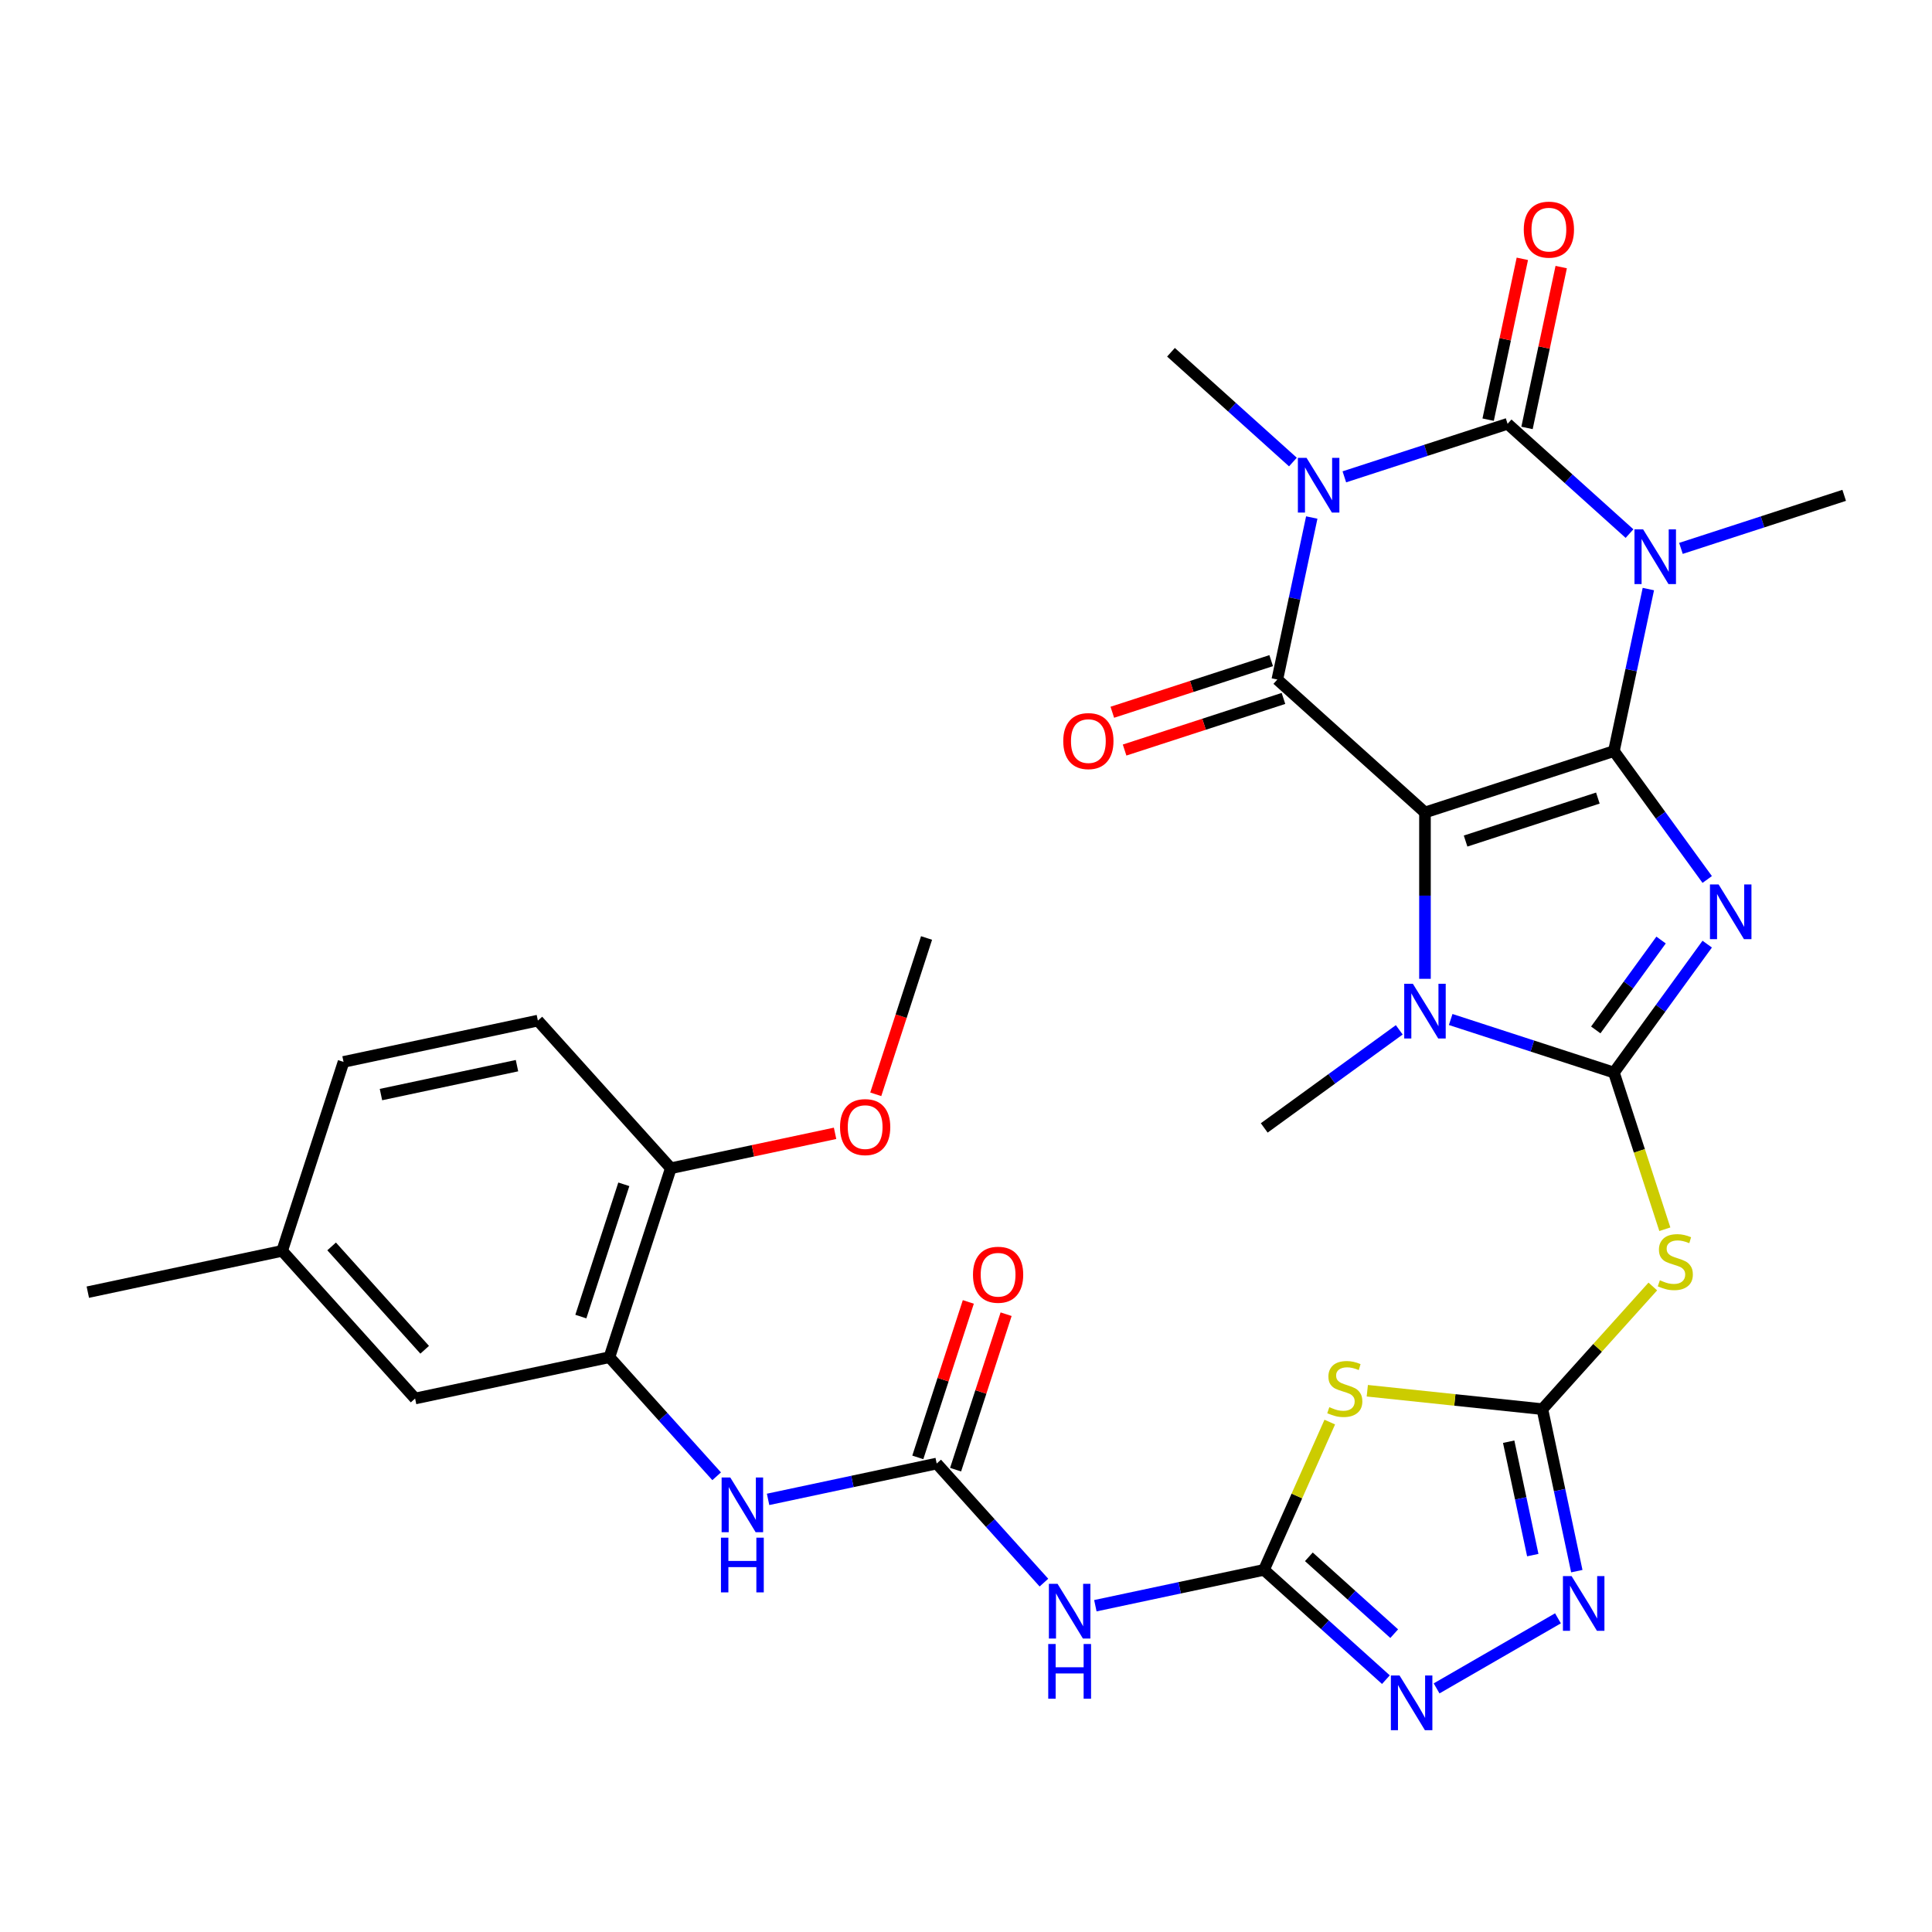 <?xml version='1.0' encoding='iso-8859-1'?>
<svg version='1.1' baseProfile='full'
              xmlns='http://www.w3.org/2000/svg'
                      xmlns:rdkit='http://www.rdkit.org/xml'
                      xmlns:xlink='http://www.w3.org/1999/xlink'
                  xml:space='preserve'
width='1000px' height='1000px' viewBox='0 0 1000 1000'>
<!-- END OF HEADER -->
<rect style='opacity:1.0;fill:#FFFFFF;stroke:none' width='1000' height='1000' x='0' y='0'> </rect>
<path class='bond-0' d='M 835.363,388.756 L 737.562,420.534' style='fill:none;fill-rule:evenodd;stroke:#000000;stroke-width:6px;stroke-linecap:butt;stroke-linejoin:miter;stroke-opacity:1' />
<path class='bond-0' d='M 827.049,413.083 L 758.588,435.328' style='fill:none;fill-rule:evenodd;stroke:#000000;stroke-width:6px;stroke-linecap:butt;stroke-linejoin:miter;stroke-opacity:1' />
<path class='bond-1' d='M 835.363,388.756 L 859.508,421.989' style='fill:none;fill-rule:evenodd;stroke:#000000;stroke-width:6px;stroke-linecap:butt;stroke-linejoin:miter;stroke-opacity:1' />
<path class='bond-1' d='M 859.508,421.989 L 883.652,455.221' style='fill:none;fill-rule:evenodd;stroke:#0000FF;stroke-width:6px;stroke-linecap:butt;stroke-linejoin:miter;stroke-opacity:1' />
<path class='bond-2' d='M 835.363,388.756 L 844.276,346.828' style='fill:none;fill-rule:evenodd;stroke:#000000;stroke-width:6px;stroke-linecap:butt;stroke-linejoin:miter;stroke-opacity:1' />
<path class='bond-2' d='M 844.276,346.828 L 853.188,304.9' style='fill:none;fill-rule:evenodd;stroke:#0000FF;stroke-width:6px;stroke-linecap:butt;stroke-linejoin:miter;stroke-opacity:1' />
<path class='bond-6' d='M 737.562,420.534 L 661.141,351.724' style='fill:none;fill-rule:evenodd;stroke:#000000;stroke-width:6px;stroke-linecap:butt;stroke-linejoin:miter;stroke-opacity:1' />
<path class='bond-7' d='M 737.562,420.534 L 737.562,463.586' style='fill:none;fill-rule:evenodd;stroke:#000000;stroke-width:6px;stroke-linecap:butt;stroke-linejoin:miter;stroke-opacity:1' />
<path class='bond-7' d='M 737.562,463.586 L 737.562,506.638' style='fill:none;fill-rule:evenodd;stroke:#0000FF;stroke-width:6px;stroke-linecap:butt;stroke-linejoin:miter;stroke-opacity:1' />
<path class='bond-4' d='M 883.652,488.682 L 859.508,521.914' style='fill:none;fill-rule:evenodd;stroke:#0000FF;stroke-width:6px;stroke-linecap:butt;stroke-linejoin:miter;stroke-opacity:1' />
<path class='bond-4' d='M 859.508,521.914 L 835.363,555.146' style='fill:none;fill-rule:evenodd;stroke:#000000;stroke-width:6px;stroke-linecap:butt;stroke-linejoin:miter;stroke-opacity:1' />
<path class='bond-4' d='M 859.77,486.563 L 842.869,509.825' style='fill:none;fill-rule:evenodd;stroke:#0000FF;stroke-width:6px;stroke-linecap:butt;stroke-linejoin:miter;stroke-opacity:1' />
<path class='bond-4' d='M 842.869,509.825 L 825.968,533.088' style='fill:none;fill-rule:evenodd;stroke:#000000;stroke-width:6px;stroke-linecap:butt;stroke-linejoin:miter;stroke-opacity:1' />
<path class='bond-5' d='M 843.433,276.184 L 811.878,247.772' style='fill:none;fill-rule:evenodd;stroke:#0000FF;stroke-width:6px;stroke-linecap:butt;stroke-linejoin:miter;stroke-opacity:1' />
<path class='bond-5' d='M 811.878,247.772 L 780.323,219.359' style='fill:none;fill-rule:evenodd;stroke:#000000;stroke-width:6px;stroke-linecap:butt;stroke-linejoin:miter;stroke-opacity:1' />
<path class='bond-23' d='M 870.055,283.844 L 912.3,270.118' style='fill:none;fill-rule:evenodd;stroke:#0000FF;stroke-width:6px;stroke-linecap:butt;stroke-linejoin:miter;stroke-opacity:1' />
<path class='bond-23' d='M 912.3,270.118 L 954.545,256.391' style='fill:none;fill-rule:evenodd;stroke:#000000;stroke-width:6px;stroke-linecap:butt;stroke-linejoin:miter;stroke-opacity:1' />
<path class='bond-3' d='M 695.832,246.812 L 738.078,233.086' style='fill:none;fill-rule:evenodd;stroke:#0000FF;stroke-width:6px;stroke-linecap:butt;stroke-linejoin:miter;stroke-opacity:1' />
<path class='bond-3' d='M 738.078,233.086 L 780.323,219.359' style='fill:none;fill-rule:evenodd;stroke:#000000;stroke-width:6px;stroke-linecap:butt;stroke-linejoin:miter;stroke-opacity:1' />
<path class='bond-24' d='M 669.211,239.152 L 637.656,210.739' style='fill:none;fill-rule:evenodd;stroke:#0000FF;stroke-width:6px;stroke-linecap:butt;stroke-linejoin:miter;stroke-opacity:1' />
<path class='bond-24' d='M 637.656,210.739 L 606.1,182.327' style='fill:none;fill-rule:evenodd;stroke:#000000;stroke-width:6px;stroke-linecap:butt;stroke-linejoin:miter;stroke-opacity:1' />
<path class='bond-33' d='M 678.965,267.868 L 670.053,309.796' style='fill:none;fill-rule:evenodd;stroke:#0000FF;stroke-width:6px;stroke-linecap:butt;stroke-linejoin:miter;stroke-opacity:1' />
<path class='bond-33' d='M 670.053,309.796 L 661.141,351.724' style='fill:none;fill-rule:evenodd;stroke:#000000;stroke-width:6px;stroke-linecap:butt;stroke-linejoin:miter;stroke-opacity:1' />
<path class='bond-11' d='M 835.363,555.146 L 848.541,595.702' style='fill:none;fill-rule:evenodd;stroke:#000000;stroke-width:6px;stroke-linecap:butt;stroke-linejoin:miter;stroke-opacity:1' />
<path class='bond-11' d='M 848.541,595.702 L 861.718,636.257' style='fill:none;fill-rule:evenodd;stroke:#CCCC00;stroke-width:6px;stroke-linecap:butt;stroke-linejoin:miter;stroke-opacity:1' />
<path class='bond-32' d='M 835.363,555.146 L 793.118,541.42' style='fill:none;fill-rule:evenodd;stroke:#000000;stroke-width:6px;stroke-linecap:butt;stroke-linejoin:miter;stroke-opacity:1' />
<path class='bond-32' d='M 793.118,541.42 L 750.873,527.694' style='fill:none;fill-rule:evenodd;stroke:#0000FF;stroke-width:6px;stroke-linecap:butt;stroke-linejoin:miter;stroke-opacity:1' />
<path class='bond-18' d='M 790.382,221.497 L 799.23,179.869' style='fill:none;fill-rule:evenodd;stroke:#000000;stroke-width:6px;stroke-linecap:butt;stroke-linejoin:miter;stroke-opacity:1' />
<path class='bond-18' d='M 799.23,179.869 L 808.078,138.241' style='fill:none;fill-rule:evenodd;stroke:#FF0000;stroke-width:6px;stroke-linecap:butt;stroke-linejoin:miter;stroke-opacity:1' />
<path class='bond-18' d='M 770.264,217.221 L 779.113,175.593' style='fill:none;fill-rule:evenodd;stroke:#000000;stroke-width:6px;stroke-linecap:butt;stroke-linejoin:miter;stroke-opacity:1' />
<path class='bond-18' d='M 779.113,175.593 L 787.961,133.965' style='fill:none;fill-rule:evenodd;stroke:#FF0000;stroke-width:6px;stroke-linecap:butt;stroke-linejoin:miter;stroke-opacity:1' />
<path class='bond-19' d='M 657.963,341.944 L 616.848,355.303' style='fill:none;fill-rule:evenodd;stroke:#000000;stroke-width:6px;stroke-linecap:butt;stroke-linejoin:miter;stroke-opacity:1' />
<path class='bond-19' d='M 616.848,355.303 L 575.733,368.663' style='fill:none;fill-rule:evenodd;stroke:#FF0000;stroke-width:6px;stroke-linecap:butt;stroke-linejoin:miter;stroke-opacity:1' />
<path class='bond-19' d='M 664.319,361.505 L 623.203,374.864' style='fill:none;fill-rule:evenodd;stroke:#000000;stroke-width:6px;stroke-linecap:butt;stroke-linejoin:miter;stroke-opacity:1' />
<path class='bond-19' d='M 623.203,374.864 L 582.088,388.223' style='fill:none;fill-rule:evenodd;stroke:#FF0000;stroke-width:6px;stroke-linecap:butt;stroke-linejoin:miter;stroke-opacity:1' />
<path class='bond-26' d='M 724.251,533.04 L 689.309,558.426' style='fill:none;fill-rule:evenodd;stroke:#0000FF;stroke-width:6px;stroke-linecap:butt;stroke-linejoin:miter;stroke-opacity:1' />
<path class='bond-26' d='M 689.309,558.426 L 654.367,583.813' style='fill:none;fill-rule:evenodd;stroke:#000000;stroke-width:6px;stroke-linecap:butt;stroke-linejoin:miter;stroke-opacity:1' />
<path class='bond-8' d='M 798.331,729.369 L 826.911,697.628' style='fill:none;fill-rule:evenodd;stroke:#000000;stroke-width:6px;stroke-linecap:butt;stroke-linejoin:miter;stroke-opacity:1' />
<path class='bond-8' d='M 826.911,697.628 L 855.49,665.887' style='fill:none;fill-rule:evenodd;stroke:#CCCC00;stroke-width:6px;stroke-linecap:butt;stroke-linejoin:miter;stroke-opacity:1' />
<path class='bond-10' d='M 798.331,729.369 L 753.021,724.607' style='fill:none;fill-rule:evenodd;stroke:#000000;stroke-width:6px;stroke-linecap:butt;stroke-linejoin:miter;stroke-opacity:1' />
<path class='bond-10' d='M 753.021,724.607 L 707.711,719.844' style='fill:none;fill-rule:evenodd;stroke:#CCCC00;stroke-width:6px;stroke-linecap:butt;stroke-linejoin:miter;stroke-opacity:1' />
<path class='bond-12' d='M 798.331,729.369 L 807.243,771.297' style='fill:none;fill-rule:evenodd;stroke:#000000;stroke-width:6px;stroke-linecap:butt;stroke-linejoin:miter;stroke-opacity:1' />
<path class='bond-12' d='M 807.243,771.297 L 816.156,813.225' style='fill:none;fill-rule:evenodd;stroke:#0000FF;stroke-width:6px;stroke-linecap:butt;stroke-linejoin:miter;stroke-opacity:1' />
<path class='bond-12' d='M 780.887,746.223 L 787.126,775.573' style='fill:none;fill-rule:evenodd;stroke:#000000;stroke-width:6px;stroke-linecap:butt;stroke-linejoin:miter;stroke-opacity:1' />
<path class='bond-12' d='M 787.126,775.573 L 793.364,804.923' style='fill:none;fill-rule:evenodd;stroke:#0000FF;stroke-width:6px;stroke-linecap:butt;stroke-linejoin:miter;stroke-opacity:1' />
<path class='bond-9' d='M 654.233,812.564 L 671.262,774.317' style='fill:none;fill-rule:evenodd;stroke:#000000;stroke-width:6px;stroke-linecap:butt;stroke-linejoin:miter;stroke-opacity:1' />
<path class='bond-9' d='M 671.262,774.317 L 688.29,736.071' style='fill:none;fill-rule:evenodd;stroke:#CCCC00;stroke-width:6px;stroke-linecap:butt;stroke-linejoin:miter;stroke-opacity:1' />
<path class='bond-14' d='M 654.233,812.564 L 610.595,821.839' style='fill:none;fill-rule:evenodd;stroke:#000000;stroke-width:6px;stroke-linecap:butt;stroke-linejoin:miter;stroke-opacity:1' />
<path class='bond-14' d='M 610.595,821.839 L 566.957,831.115' style='fill:none;fill-rule:evenodd;stroke:#0000FF;stroke-width:6px;stroke-linecap:butt;stroke-linejoin:miter;stroke-opacity:1' />
<path class='bond-34' d='M 654.233,812.564 L 685.789,840.976' style='fill:none;fill-rule:evenodd;stroke:#000000;stroke-width:6px;stroke-linecap:butt;stroke-linejoin:miter;stroke-opacity:1' />
<path class='bond-34' d='M 685.789,840.976 L 717.344,869.388' style='fill:none;fill-rule:evenodd;stroke:#0000FF;stroke-width:6px;stroke-linecap:butt;stroke-linejoin:miter;stroke-opacity:1' />
<path class='bond-34' d='M 677.462,805.803 L 699.55,825.692' style='fill:none;fill-rule:evenodd;stroke:#000000;stroke-width:6px;stroke-linecap:butt;stroke-linejoin:miter;stroke-opacity:1' />
<path class='bond-34' d='M 699.55,825.692 L 721.639,845.58' style='fill:none;fill-rule:evenodd;stroke:#0000FF;stroke-width:6px;stroke-linecap:butt;stroke-linejoin:miter;stroke-opacity:1' />
<path class='bond-13' d='M 806.401,837.641 L 743.581,873.91' style='fill:none;fill-rule:evenodd;stroke:#0000FF;stroke-width:6px;stroke-linecap:butt;stroke-linejoin:miter;stroke-opacity:1' />
<path class='bond-15' d='M 540.335,819.161 L 512.586,788.342' style='fill:none;fill-rule:evenodd;stroke:#0000FF;stroke-width:6px;stroke-linecap:butt;stroke-linejoin:miter;stroke-opacity:1' />
<path class='bond-15' d='M 512.586,788.342 L 484.836,757.523' style='fill:none;fill-rule:evenodd;stroke:#000000;stroke-width:6px;stroke-linecap:butt;stroke-linejoin:miter;stroke-opacity:1' />
<path class='bond-16' d='M 484.836,757.523 L 441.198,766.799' style='fill:none;fill-rule:evenodd;stroke:#000000;stroke-width:6px;stroke-linecap:butt;stroke-linejoin:miter;stroke-opacity:1' />
<path class='bond-16' d='M 441.198,766.799 L 397.56,776.074' style='fill:none;fill-rule:evenodd;stroke:#0000FF;stroke-width:6px;stroke-linecap:butt;stroke-linejoin:miter;stroke-opacity:1' />
<path class='bond-21' d='M 494.616,760.701 L 507.69,720.466' style='fill:none;fill-rule:evenodd;stroke:#000000;stroke-width:6px;stroke-linecap:butt;stroke-linejoin:miter;stroke-opacity:1' />
<path class='bond-21' d='M 507.69,720.466 L 520.763,680.23' style='fill:none;fill-rule:evenodd;stroke:#FF0000;stroke-width:6px;stroke-linecap:butt;stroke-linejoin:miter;stroke-opacity:1' />
<path class='bond-21' d='M 475.056,754.346 L 488.129,714.11' style='fill:none;fill-rule:evenodd;stroke:#000000;stroke-width:6px;stroke-linecap:butt;stroke-linejoin:miter;stroke-opacity:1' />
<path class='bond-21' d='M 488.129,714.11 L 501.203,673.875' style='fill:none;fill-rule:evenodd;stroke:#FF0000;stroke-width:6px;stroke-linecap:butt;stroke-linejoin:miter;stroke-opacity:1' />
<path class='bond-17' d='M 370.938,764.121 L 343.189,733.302' style='fill:none;fill-rule:evenodd;stroke:#0000FF;stroke-width:6px;stroke-linecap:butt;stroke-linejoin:miter;stroke-opacity:1' />
<path class='bond-17' d='M 343.189,733.302 L 315.439,702.483' style='fill:none;fill-rule:evenodd;stroke:#000000;stroke-width:6px;stroke-linecap:butt;stroke-linejoin:miter;stroke-opacity:1' />
<path class='bond-20' d='M 315.439,702.483 L 347.217,604.681' style='fill:none;fill-rule:evenodd;stroke:#000000;stroke-width:6px;stroke-linecap:butt;stroke-linejoin:miter;stroke-opacity:1' />
<path class='bond-20' d='M 300.645,681.457 L 322.89,612.996' style='fill:none;fill-rule:evenodd;stroke:#000000;stroke-width:6px;stroke-linecap:butt;stroke-linejoin:miter;stroke-opacity:1' />
<path class='bond-22' d='M 315.439,702.483 L 214.852,723.863' style='fill:none;fill-rule:evenodd;stroke:#000000;stroke-width:6px;stroke-linecap:butt;stroke-linejoin:miter;stroke-opacity:1' />
<path class='bond-25' d='M 347.217,604.681 L 278.407,528.26' style='fill:none;fill-rule:evenodd;stroke:#000000;stroke-width:6px;stroke-linecap:butt;stroke-linejoin:miter;stroke-opacity:1' />
<path class='bond-29' d='M 347.217,604.681 L 389.725,595.646' style='fill:none;fill-rule:evenodd;stroke:#000000;stroke-width:6px;stroke-linecap:butt;stroke-linejoin:miter;stroke-opacity:1' />
<path class='bond-29' d='M 389.725,595.646 L 432.233,586.61' style='fill:none;fill-rule:evenodd;stroke:#FF0000;stroke-width:6px;stroke-linecap:butt;stroke-linejoin:miter;stroke-opacity:1' />
<path class='bond-27' d='M 214.852,723.863 L 146.042,647.442' style='fill:none;fill-rule:evenodd;stroke:#000000;stroke-width:6px;stroke-linecap:butt;stroke-linejoin:miter;stroke-opacity:1' />
<path class='bond-27' d='M 219.814,698.638 L 171.648,645.144' style='fill:none;fill-rule:evenodd;stroke:#000000;stroke-width:6px;stroke-linecap:butt;stroke-linejoin:miter;stroke-opacity:1' />
<path class='bond-35' d='M 278.407,528.26 L 177.82,549.641' style='fill:none;fill-rule:evenodd;stroke:#000000;stroke-width:6px;stroke-linecap:butt;stroke-linejoin:miter;stroke-opacity:1' />
<path class='bond-35' d='M 267.595,551.585 L 197.184,566.551' style='fill:none;fill-rule:evenodd;stroke:#000000;stroke-width:6px;stroke-linecap:butt;stroke-linejoin:miter;stroke-opacity:1' />
<path class='bond-28' d='M 146.042,647.442 L 177.82,549.641' style='fill:none;fill-rule:evenodd;stroke:#000000;stroke-width:6px;stroke-linecap:butt;stroke-linejoin:miter;stroke-opacity:1' />
<path class='bond-30' d='M 146.042,647.442 L 45.455,668.823' style='fill:none;fill-rule:evenodd;stroke:#000000;stroke-width:6px;stroke-linecap:butt;stroke-linejoin:miter;stroke-opacity:1' />
<path class='bond-31' d='M 453.292,566.41 L 466.437,525.955' style='fill:none;fill-rule:evenodd;stroke:#FF0000;stroke-width:6px;stroke-linecap:butt;stroke-linejoin:miter;stroke-opacity:1' />
<path class='bond-31' d='M 466.437,525.955 L 479.582,485.499' style='fill:none;fill-rule:evenodd;stroke:#000000;stroke-width:6px;stroke-linecap:butt;stroke-linejoin:miter;stroke-opacity:1' />
<path  class='atom-2' d='M 889.548 457.791
L 898.828 472.791
Q 899.748 474.271, 901.228 476.951
Q 902.708 479.631, 902.788 479.791
L 902.788 457.791
L 906.548 457.791
L 906.548 486.111
L 902.668 486.111
L 892.708 469.711
Q 891.548 467.791, 890.308 465.591
Q 889.108 463.391, 888.748 462.711
L 888.748 486.111
L 885.068 486.111
L 885.068 457.791
L 889.548 457.791
' fill='#0000FF'/>
<path  class='atom-3' d='M 850.484 274.009
L 859.764 289.009
Q 860.684 290.489, 862.164 293.169
Q 863.644 295.849, 863.724 296.009
L 863.724 274.009
L 867.484 274.009
L 867.484 302.329
L 863.604 302.329
L 853.644 285.929
Q 852.484 284.009, 851.244 281.809
Q 850.044 279.609, 849.684 278.929
L 849.684 302.329
L 846.004 302.329
L 846.004 274.009
L 850.484 274.009
' fill='#0000FF'/>
<path  class='atom-4' d='M 676.261 236.977
L 685.541 251.977
Q 686.461 253.457, 687.941 256.137
Q 689.421 258.817, 689.501 258.977
L 689.501 236.977
L 693.261 236.977
L 693.261 265.297
L 689.381 265.297
L 679.421 248.897
Q 678.261 246.977, 677.021 244.777
Q 675.821 242.577, 675.461 241.897
L 675.461 265.297
L 671.781 265.297
L 671.781 236.977
L 676.261 236.977
' fill='#0000FF'/>
<path  class='atom-8' d='M 731.302 509.209
L 740.582 524.209
Q 741.502 525.689, 742.982 528.369
Q 744.462 531.049, 744.542 531.209
L 744.542 509.209
L 748.302 509.209
L 748.302 537.529
L 744.422 537.529
L 734.462 521.129
Q 733.302 519.209, 732.062 517.009
Q 730.862 514.809, 730.502 514.129
L 730.502 537.529
L 726.822 537.529
L 726.822 509.209
L 731.302 509.209
' fill='#0000FF'/>
<path  class='atom-11' d='M 688.06 728.34
Q 688.38 728.46, 689.7 729.02
Q 691.02 729.58, 692.46 729.94
Q 693.94 730.26, 695.38 730.26
Q 698.06 730.26, 699.62 728.98
Q 701.18 727.66, 701.18 725.38
Q 701.18 723.82, 700.38 722.86
Q 699.62 721.9, 698.42 721.38
Q 697.22 720.86, 695.22 720.26
Q 692.7 719.5, 691.18 718.78
Q 689.7 718.06, 688.62 716.54
Q 687.58 715.02, 687.58 712.46
Q 687.58 708.9, 689.98 706.7
Q 692.42 704.5, 697.22 704.5
Q 700.5 704.5, 704.22 706.06
L 703.3 709.14
Q 699.9 707.74, 697.34 707.74
Q 694.58 707.74, 693.06 708.9
Q 691.54 710.02, 691.58 711.98
Q 691.58 713.5, 692.34 714.42
Q 693.14 715.34, 694.26 715.86
Q 695.42 716.38, 697.34 716.98
Q 699.9 717.78, 701.42 718.58
Q 702.94 719.38, 704.02 721.02
Q 705.14 722.62, 705.14 725.38
Q 705.14 729.3, 702.5 731.42
Q 699.9 733.5, 695.54 733.5
Q 693.02 733.5, 691.1 732.94
Q 689.22 732.42, 686.98 731.5
L 688.06 728.34
' fill='#CCCC00'/>
<path  class='atom-12' d='M 859.141 662.668
Q 859.461 662.788, 860.781 663.348
Q 862.101 663.908, 863.541 664.268
Q 865.021 664.588, 866.461 664.588
Q 869.141 664.588, 870.701 663.308
Q 872.261 661.988, 872.261 659.708
Q 872.261 658.148, 871.461 657.188
Q 870.701 656.228, 869.501 655.708
Q 868.301 655.188, 866.301 654.588
Q 863.781 653.828, 862.261 653.108
Q 860.781 652.388, 859.701 650.868
Q 858.661 649.348, 858.661 646.788
Q 858.661 643.228, 861.061 641.028
Q 863.501 638.828, 868.301 638.828
Q 871.581 638.828, 875.301 640.388
L 874.381 643.468
Q 870.981 642.068, 868.421 642.068
Q 865.661 642.068, 864.141 643.228
Q 862.621 644.348, 862.661 646.308
Q 862.661 647.828, 863.421 648.748
Q 864.221 649.668, 865.341 650.188
Q 866.501 650.708, 868.421 651.308
Q 870.981 652.108, 872.501 652.908
Q 874.021 653.708, 875.101 655.348
Q 876.221 656.948, 876.221 659.708
Q 876.221 663.628, 873.581 665.748
Q 870.981 667.828, 866.621 667.828
Q 864.101 667.828, 862.181 667.268
Q 860.301 666.748, 858.061 665.828
L 859.141 662.668
' fill='#CCCC00'/>
<path  class='atom-13' d='M 813.452 815.796
L 822.732 830.796
Q 823.652 832.276, 825.132 834.956
Q 826.612 837.636, 826.692 837.796
L 826.692 815.796
L 830.452 815.796
L 830.452 844.116
L 826.572 844.116
L 816.612 827.716
Q 815.452 825.796, 814.212 823.596
Q 813.012 821.396, 812.652 820.716
L 812.652 844.116
L 808.972 844.116
L 808.972 815.796
L 813.452 815.796
' fill='#0000FF'/>
<path  class='atom-14' d='M 724.394 867.214
L 733.674 882.214
Q 734.594 883.694, 736.074 886.374
Q 737.554 889.054, 737.634 889.214
L 737.634 867.214
L 741.394 867.214
L 741.394 895.534
L 737.514 895.534
L 727.554 879.134
Q 726.394 877.214, 725.154 875.014
Q 723.954 872.814, 723.594 872.134
L 723.594 895.534
L 719.914 895.534
L 719.914 867.214
L 724.394 867.214
' fill='#0000FF'/>
<path  class='atom-15' d='M 547.386 819.784
L 556.666 834.784
Q 557.586 836.264, 559.066 838.944
Q 560.546 841.624, 560.626 841.784
L 560.626 819.784
L 564.386 819.784
L 564.386 848.104
L 560.506 848.104
L 550.546 831.704
Q 549.386 829.784, 548.146 827.584
Q 546.946 825.384, 546.586 824.704
L 546.586 848.104
L 542.906 848.104
L 542.906 819.784
L 547.386 819.784
' fill='#0000FF'/>
<path  class='atom-15' d='M 542.566 850.936
L 546.406 850.936
L 546.406 862.976
L 560.886 862.976
L 560.886 850.936
L 564.726 850.936
L 564.726 879.256
L 560.886 879.256
L 560.886 866.176
L 546.406 866.176
L 546.406 879.256
L 542.566 879.256
L 542.566 850.936
' fill='#0000FF'/>
<path  class='atom-17' d='M 377.989 764.744
L 387.269 779.744
Q 388.189 781.224, 389.669 783.904
Q 391.149 786.584, 391.229 786.744
L 391.229 764.744
L 394.989 764.744
L 394.989 793.064
L 391.109 793.064
L 381.149 776.664
Q 379.989 774.744, 378.749 772.544
Q 377.549 770.344, 377.189 769.664
L 377.189 793.064
L 373.509 793.064
L 373.509 764.744
L 377.989 764.744
' fill='#0000FF'/>
<path  class='atom-17' d='M 373.169 795.896
L 377.009 795.896
L 377.009 807.936
L 391.489 807.936
L 391.489 795.896
L 395.329 795.896
L 395.329 824.216
L 391.489 824.216
L 391.489 811.136
L 377.009 811.136
L 377.009 824.216
L 373.169 824.216
L 373.169 795.896
' fill='#0000FF'/>
<path  class='atom-19' d='M 788.703 118.852
Q 788.703 112.052, 792.063 108.252
Q 795.423 104.452, 801.703 104.452
Q 807.983 104.452, 811.343 108.252
Q 814.703 112.052, 814.703 118.852
Q 814.703 125.732, 811.303 129.652
Q 807.903 133.532, 801.703 133.532
Q 795.463 133.532, 792.063 129.652
Q 788.703 125.772, 788.703 118.852
M 801.703 130.332
Q 806.023 130.332, 808.343 127.452
Q 810.703 124.532, 810.703 118.852
Q 810.703 113.292, 808.343 110.492
Q 806.023 107.652, 801.703 107.652
Q 797.383 107.652, 795.023 110.452
Q 792.703 113.252, 792.703 118.852
Q 792.703 124.572, 795.023 127.452
Q 797.383 130.332, 801.703 130.332
' fill='#FF0000'/>
<path  class='atom-20' d='M 550.339 383.582
Q 550.339 376.782, 553.699 372.982
Q 557.059 369.182, 563.339 369.182
Q 569.619 369.182, 572.979 372.982
Q 576.339 376.782, 576.339 383.582
Q 576.339 390.462, 572.939 394.382
Q 569.539 398.262, 563.339 398.262
Q 557.099 398.262, 553.699 394.382
Q 550.339 390.502, 550.339 383.582
M 563.339 395.062
Q 567.659 395.062, 569.979 392.182
Q 572.339 389.262, 572.339 383.582
Q 572.339 378.022, 569.979 375.222
Q 567.659 372.382, 563.339 372.382
Q 559.019 372.382, 556.659 375.182
Q 554.339 377.982, 554.339 383.582
Q 554.339 389.302, 556.659 392.182
Q 559.019 395.062, 563.339 395.062
' fill='#FF0000'/>
<path  class='atom-22' d='M 503.614 659.802
Q 503.614 653.002, 506.974 649.202
Q 510.334 645.402, 516.614 645.402
Q 522.894 645.402, 526.254 649.202
Q 529.614 653.002, 529.614 659.802
Q 529.614 666.682, 526.214 670.602
Q 522.814 674.482, 516.614 674.482
Q 510.374 674.482, 506.974 670.602
Q 503.614 666.722, 503.614 659.802
M 516.614 671.282
Q 520.934 671.282, 523.254 668.402
Q 525.614 665.482, 525.614 659.802
Q 525.614 654.242, 523.254 651.442
Q 520.934 648.602, 516.614 648.602
Q 512.294 648.602, 509.934 651.402
Q 507.614 654.202, 507.614 659.802
Q 507.614 665.522, 509.934 668.402
Q 512.294 671.282, 516.614 671.282
' fill='#FF0000'/>
<path  class='atom-30' d='M 434.804 583.381
Q 434.804 576.581, 438.164 572.781
Q 441.524 568.981, 447.804 568.981
Q 454.084 568.981, 457.444 572.781
Q 460.804 576.581, 460.804 583.381
Q 460.804 590.261, 457.404 594.181
Q 454.004 598.061, 447.804 598.061
Q 441.564 598.061, 438.164 594.181
Q 434.804 590.301, 434.804 583.381
M 447.804 594.861
Q 452.124 594.861, 454.444 591.981
Q 456.804 589.061, 456.804 583.381
Q 456.804 577.821, 454.444 575.021
Q 452.124 572.181, 447.804 572.181
Q 443.484 572.181, 441.124 574.981
Q 438.804 577.781, 438.804 583.381
Q 438.804 589.101, 441.124 591.981
Q 443.484 594.861, 447.804 594.861
' fill='#FF0000'/>
</svg>
